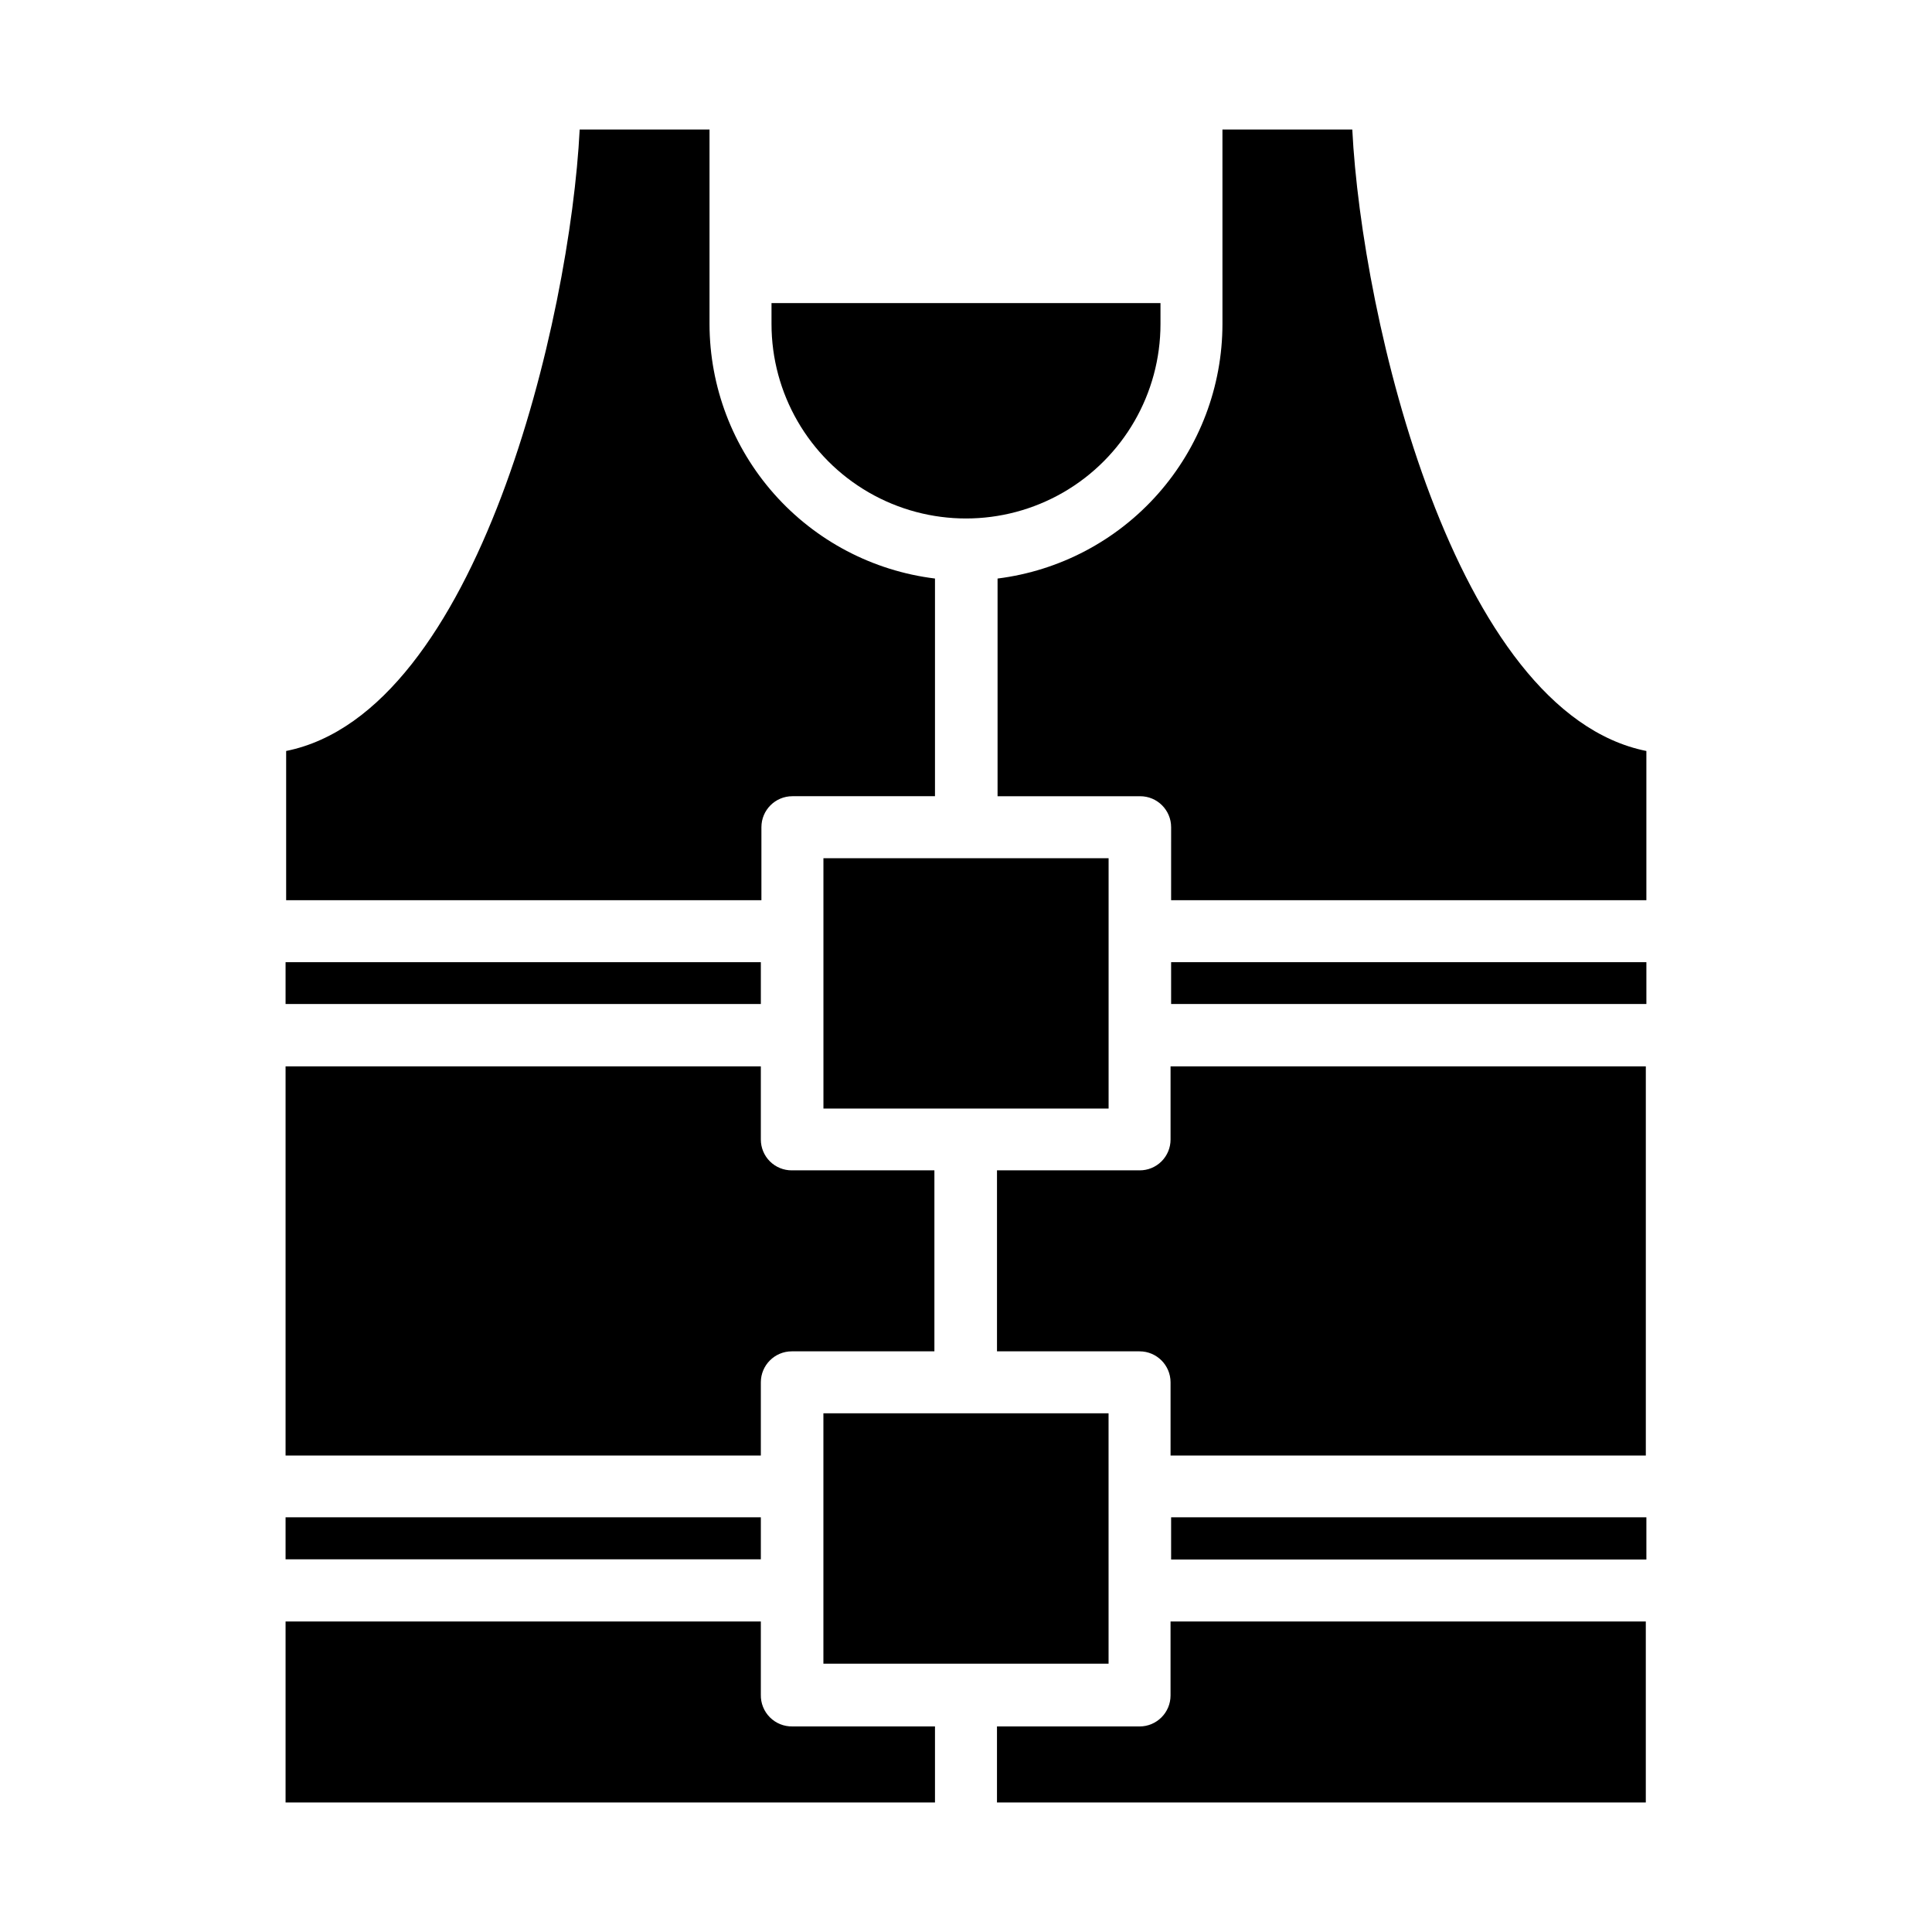 <?xml version="1.0" encoding="UTF-8"?>
<!-- Uploaded to: ICON Repo, www.svgrepo.com, Generator: ICON Repo Mixer Tools -->
<svg fill="#000000" width="800px" height="800px" version="1.1" viewBox="144 144 512 512" xmlns="http://www.w3.org/2000/svg">
 <g>
  <path d="m580.31 557.29h-125.95v-11.188h125.95z"/>
  <path d="m362.21 584.9v-66.355h75.57l0.004 66.355z"/>
  <path d="m219.68 426.6h125.95v19.398-0.004c0 2.172 0.867 4.258 2.41 5.789 1.539 1.531 3.629 2.387 5.801 2.371h37.785v47.961h-37.785v0.004c-4.535 0-8.211 3.676-8.211 8.211v19.398h-125.95z"/>
  <path d="m219.68 398.99h125.95v11.082h-125.95z"/>
  <path d="m437.79 371.43v66.352h-75.57l-0.004-66.352z"/>
  <path d="m580.31 410.07h-125.95v-11.082h125.95z"/>
  <path d="m219.68 546.1h125.95v11.133h-125.95z"/>
  <path d="m454.21 529.73v-19.398c0-4.535-3.676-8.211-8.211-8.211h-37.785v-47.965h37.785c2.172 0.016 4.262-0.84 5.805-2.371 1.539-1.531 2.406-3.617 2.406-5.789v-19.395h125.95v103.13z"/>
  <path d="m467.96 178.32h34.41c2.519 49.977 26.902 154.47 77.938 164.7v39.551h-125.95l0.004-19.352c0-4.535-3.676-8.211-8.211-8.211h-37.785v-57.688c16.441-2.059 31.57-10.047 42.543-22.469 10.973-12.422 17.039-28.418 17.055-44.988z"/>
  <path d="m451.54 224.32v5.543c0 18.414-9.824 35.426-25.77 44.633-15.949 9.207-35.594 9.207-51.539 0-15.949-9.207-25.773-26.219-25.773-44.633v-5.543z"/>
  <path d="m297.62 178.32h34.41v51.539c0.023 16.594 6.109 32.609 17.113 45.035 11.004 12.422 26.168 20.398 42.637 22.422v57.688h-37.785c-4.535 0-8.211 3.676-8.211 8.211v19.348h-125.95v-39.547c50.887-10.23 75.27-114.72 77.789-164.7z"/>
  <path d="m219.68 573.71h125.95v19.398c-0.055 2.238 0.809 4.402 2.387 5.992 1.578 1.59 3.738 2.461 5.977 2.422h37.785v20.152h-172.1z"/>
  <path d="m408.21 621.68v-20.152h37.785c4.535 0 8.211-3.68 8.211-8.215v-19.598h125.95v47.965z"/>
 </g>
</svg>
